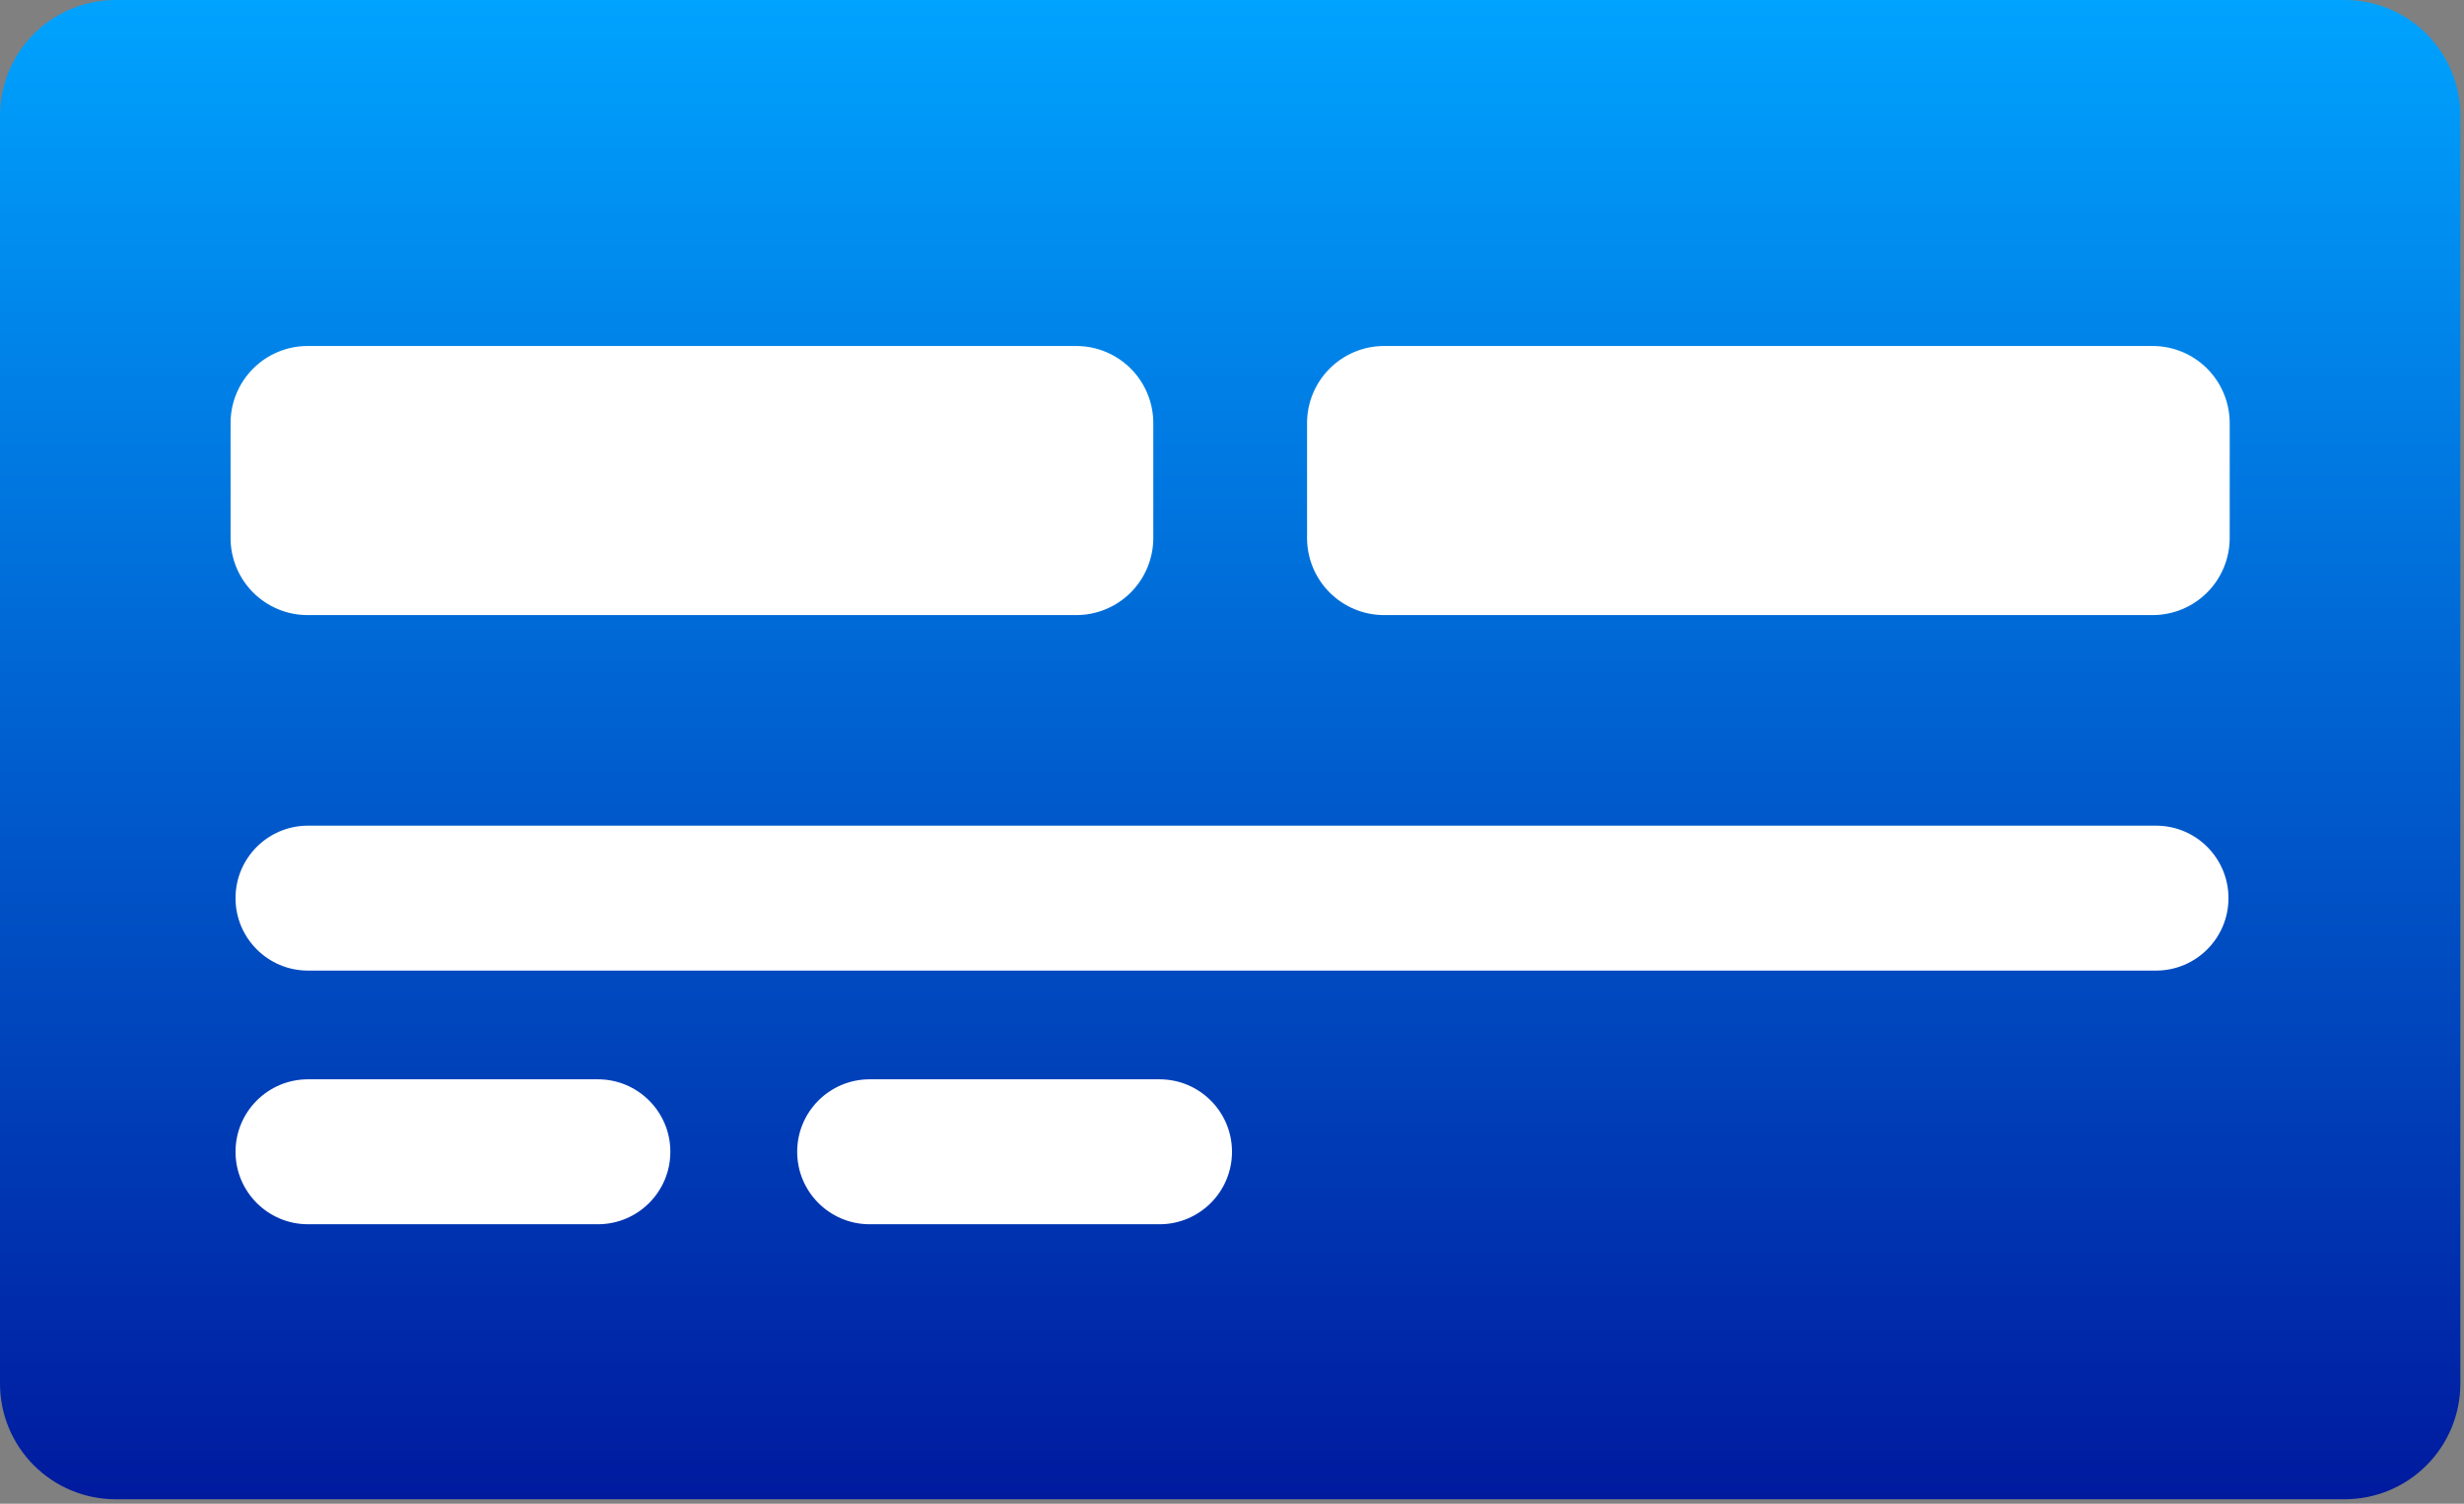<svg width="136" height="83" viewBox="0 0 136 83" fill="none" xmlns="http://www.w3.org/2000/svg">
<rect x="0" y="0" width="136" height="83" fill="#808080" stroke="none"/>
<g clip-path="url(#clip0_14_102)">
<path d="M6.366 0H129.433C131.12 0.005 132.736 0.677 133.929 1.87C135.122 3.063 135.794 4.679 135.799 6.366V76.387C135.794 78.074 135.122 79.69 133.929 80.883C132.736 82.076 131.12 82.748 129.433 82.753H6.366C4.679 82.748 3.063 82.076 1.87 80.883C0.677 79.69 0.005 78.074 0 76.387L0 6.365C0.005 4.678 0.677 3.062 1.87 1.869C3.063 0.677 4.679 0.005 6.366 0V0Z" fill="url(#paint0_linear_14_102)"/>
<path d="M118.824 19.097H76.387C75.262 19.1 74.185 19.548 73.39 20.344C72.594 21.139 72.146 22.216 72.143 23.341V29.707C72.146 30.832 72.594 31.909 73.39 32.705C74.185 33.5 75.262 33.948 76.387 33.951H118.824C119.949 33.948 121.026 33.5 121.821 32.705C122.617 31.909 123.065 30.832 123.068 29.707V23.343C123.065 22.218 122.617 21.14 121.822 20.344C121.027 19.549 119.949 19.1 118.824 19.097V19.097ZM59.412 19.097H16.97C15.845 19.1 14.768 19.548 13.973 20.344C13.177 21.139 12.729 22.216 12.726 23.341V29.707C12.729 30.832 13.177 31.909 13.973 32.705C14.768 33.5 15.845 33.948 16.97 33.951H59.412C60.537 33.948 61.614 33.5 62.41 32.705C63.205 31.909 63.653 30.832 63.656 29.707V23.343C63.653 22.218 63.206 21.14 62.41 20.344C61.615 19.549 60.537 19.1 59.412 19.097Z" fill="white"/>
<path d="M119 45.573H17C14.791 45.573 13 47.364 13 49.573C13 51.782 14.791 53.573 17 53.573H119C121.209 53.573 123 51.782 123 49.573C123 47.364 121.209 45.573 119 45.573Z" fill="white"/>
<path d="M33 59.573H17C14.791 59.573 13 61.364 13 63.573C13 65.782 14.791 67.573 17 67.573H33C35.209 67.573 37 65.782 37 63.573C37 61.364 35.209 59.573 33 59.573Z" fill="white"/>
<path d="M64 59.573H48C45.791 59.573 44 61.364 44 63.573C44 65.782 45.791 67.573 48 67.573H64C66.209 67.573 68 65.782 68 63.573C68 61.364 66.209 59.573 64 59.573Z" fill="white"/>
</g>
<defs>
<linearGradient id="paint0_linear_14_102" x1="67.9" y1="0" x2="67.9" y2="82.753" gradientUnits="userSpaceOnUse">
<stop stop-color="#00A3FF"/>
<stop offset="1" stop-color="#001A9E"/>
</linearGradient>
<clipPath id="clip0_14_102">
<rect width="135.799" height="82.752" fill="white"/>
</clipPath>
</defs>
</svg>
